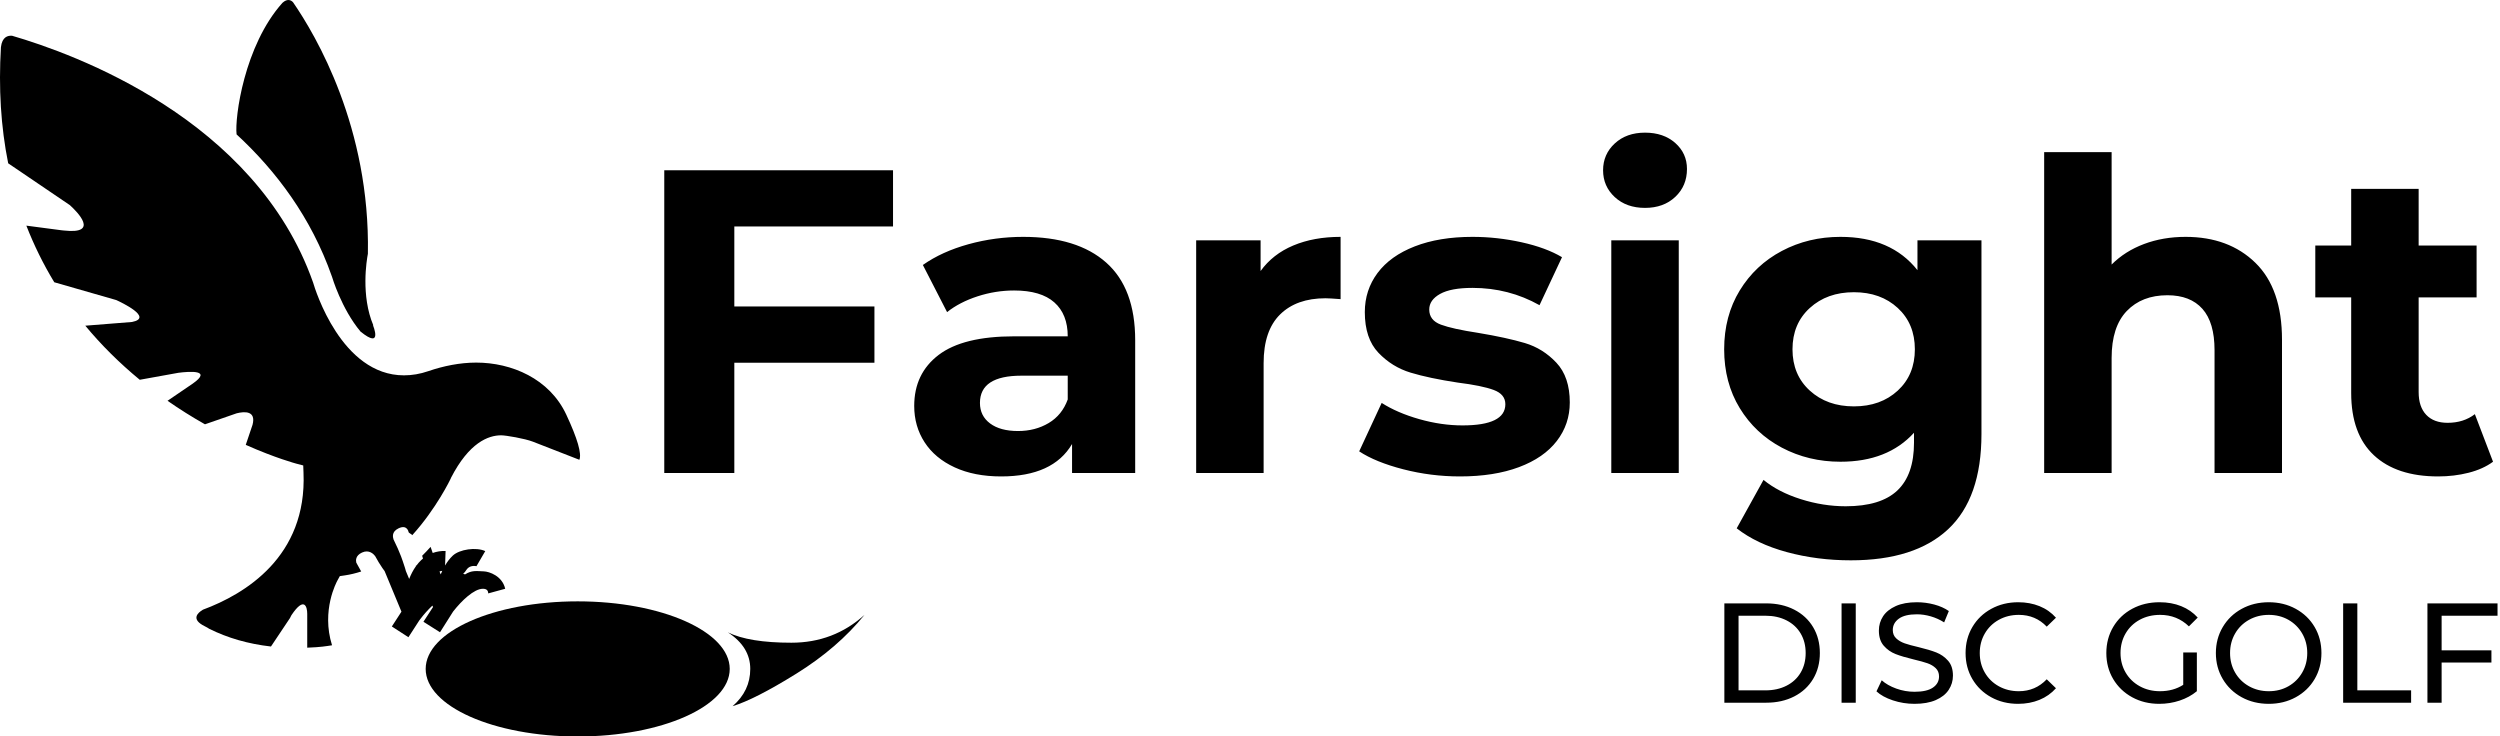 <?xml version="1.0" encoding="UTF-8"?>
<svg width="370px" height="109px" viewBox="0 0 370 109" version="1.1" xmlns="http://www.w3.org/2000/svg" xmlns:xlink="http://www.w3.org/1999/xlink">
    <title>logo-outlines</title>
    <g id="Page-1" stroke="none" stroke-width="1" fill="none" fill-rule="evenodd">
        <g id="Desktop-Widescreen" transform="translate(-256, -809)" fill="#000000">
            <g id="logo-outlines" transform="translate(256, 809)">
                <g id="np_eagle_704258_000000-copy" transform="translate(42.924, 47.928) scale(-1, 1) translate(-42.924, -47.928) translate(-0, 0)" fill-rule="nonzero">
                    <path d="M84.636,24.17 C85.722,18.771 86.073,13.041 85.71,6.982 C85.53,5.442 84.683,5.247 84.065,5.29 C74.917,7.958 48.045,17.606 39.51,41.813 C39.214,42.833 35.315,55.551 26.061,55.551 C24.886,55.551 23.675,55.352 22.456,54.93 C20.222,54.164 17.772,53.664 15.374,53.664 C10.147,53.664 4.529,56.029 2.038,61.368 C0.377,64.926 -0.268,67.154 0.101,68.049 C3.877,66.576 6.168,65.684 6.972,65.371 C8.177,64.903 10.979,64.426 11.679,64.426 C13.593,64.426 16.429,65.52 19.101,70.719 L19.155,70.856 C19.175,70.907 21.28,75.293 24.839,79.211 C24.909,79.047 25.378,78.887 25.378,78.735 L25.378,78.746 C25.378,78.746 25.565,77.571 26.87,78.196 C27.968,78.723 27.679,79.579 27.604,79.84 C27.358,80.418 27.026,80.996 26.815,81.563 L26.495,82.34 C26.319,82.836 26.147,83.286 26.026,83.7 C25.999,83.789 25.964,83.875 25.937,83.965 C25.909,84.067 25.87,84.168 25.847,84.266 C25.823,84.352 25.8,84.43 25.78,84.512 L25.292,85.684 C25.03,85.024 24.702,84.372 24.284,83.79 L24.308,83.731 L24.206,83.688 C23.999,83.411 23.772,83.141 23.519,82.903 C23.429,82.817 23.339,82.747 23.245,82.668 C23.288,82.528 23.327,82.391 23.37,82.254 C22.933,81.821 22.515,81.383 22.12,80.938 C22.011,81.243 21.905,81.543 21.808,81.84 C21.214,81.625 20.573,81.524 19.901,81.543 L19.976,83.696 C19.663,83.161 19.288,82.661 18.839,82.235 C17.847,81.297 15.374,80.938 14.03,81.563 L15.331,83.797 C15.868,83.688 16.466,83.797 16.831,84.356 C17.196,84.915 17.151,84.7 17.292,84.903 C17.202,84.934 17.116,84.973 17.026,85.016 C16.019,84.375 15.375,84.521 14.285,84.56 C13.41,84.58 11.501,85.266 11.079,87.138 L13.594,87.826 C13.594,87.368 13.855,87.138 14.379,87.138 C15.695,87.138 17.534,88.907 18.792,90.516 L20.726,93.575 L23.179,92.02 L21.761,89.844 L21.855,89.629 C22.538,90.274 23.167,90.989 23.624,91.602 L23.8,91.832 L25.401,94.309 L27.855,92.719 L26.433,90.528 L28.929,84.512 C28.952,84.485 28.972,84.454 28.995,84.426 L29.253,84.071 C29.616,83.54 29.983,82.942 30.331,82.294 C30.558,81.997 31.229,81.297 32.265,81.774 C33.253,82.227 33.194,82.958 33.116,83.274 C32.89,83.711 32.647,84.145 32.39,84.579 C33.19,84.84 34.003,85.04 34.815,85.157 L35.554,85.266 L35.913,85.922 C36.015,86.118 38.331,90.321 36.706,95.501 C37.562,95.637 38.378,95.782 40.378,95.856 L40.378,90.84 C40.378,89.821 40.8,88.188 42.718,91.051 C42.823,91.204 42.839,91.337 42.925,91.462 L45.745,95.684 C49.112,95.301 52.155,94.423 54.897,93.055 C55.042,92.954 55.245,92.829 55.538,92.688 C57.644,91.653 56.601,90.7 55.808,90.231 C49.612,87.93 40.406,82.407 40.929,69.965 L40.968,68.887 L42.011,68.614 C42.046,68.602 45.073,67.801 49.475,65.84 L48.471,62.864 C47.929,60.778 49.636,60.875 50.819,61.168 L55.514,62.797 C57.421,61.719 59.28,60.551 61.054,59.317 L57.323,56.774 C54.374,54.707 57.807,54.965 59.436,55.172 L65.163,56.207 C68.147,53.75 70.85,51.071 73.225,48.203 L66.311,47.653 C63.069,47.012 67.956,44.723 68.639,44.41 L77.815,41.774 C79.429,39.117 80.811,36.309 81.948,33.395 L76.721,34.082 C76.612,34.094 76.499,34.106 76.378,34.117 C71.081,34.707 74.393,31.375 75.503,30.364 L84.636,24.17 Z M20.62,85.013 C20.55,84.837 20.475,84.657 20.397,84.485 C20.538,84.501 20.675,84.532 20.8,84.579 L20.62,85.013 Z" id="Shape"></path>
                    <path d="M32.491,49.073 C35.327,45.674 36.69,41.026 36.714,40.952 L36.741,40.881 C39.792,32.198 44.96,25.311 50.835,19.889 C51.12,17.409 49.71,6.752 44.05,0.424 C43.296,-0.267 42.769,0.026 42.483,0.327 C39.058,5.288 31.057,18.913 31.401,37.554 C31.585,38.519 32.46,43.757 30.589,48.171 L30.655,48.108 C30.655,48.108 29.116,51.807 32.491,49.073 L32.491,49.073 Z" id="Path"></path>
                </g>
                <ellipse id="Oval-Copy" cx="85.5" cy="99" rx="22.5" ry="10"></ellipse>
                <path d="M111.08,87.64 C114.353,90.292 117.26,93.663 119.8,97.753 C122.339,101.844 123.94,104.983 124.602,107.172 C123.093,105.427 121.255,104.555 119.088,104.555 C116.922,104.555 115.118,105.659 113.677,107.866 C114.699,105.778 115.21,102.644 115.21,98.467 C115.21,94.289 113.833,90.68 111.08,87.64 Z" id="Triangle-Copy" transform="translate(117.841, 97.753) rotate(-270) translate(-117.841, -97.753) "></path>
                <path d="M108.68,70 L108.68,53.68 L129.416,53.68 L129.416,45.36 L108.68,45.36 L108.68,33.52 L132.168,33.52 L132.168,25.2 L98.312,25.2 L98.312,70 L108.68,70 Z M148.168,70.512 C153.288,70.512 156.787,68.912 158.664,65.712 L158.664,65.712 L158.664,70 L168.008,70 L168.008,50.352 C168.008,45.232 166.579,41.403 163.72,38.864 C160.861,36.325 156.765,35.056 151.432,35.056 C148.659,35.056 145.96,35.419 143.336,36.144 C140.712,36.869 138.461,37.893 136.584,39.216 L136.584,39.216 L140.168,46.192 C141.405,45.211 142.909,44.432 144.68,43.856 C146.451,43.28 148.253,42.992 150.088,42.992 C152.733,42.992 154.717,43.579 156.04,44.752 C157.363,45.925 158.024,47.6 158.024,49.776 L158.024,49.776 L150.088,49.776 C145.053,49.776 141.331,50.693 138.92,52.528 C136.509,54.363 135.304,56.88 135.304,60.08 C135.304,62.085 135.816,63.877 136.84,65.456 C137.864,67.035 139.347,68.272 141.288,69.168 C143.229,70.064 145.523,70.512 148.168,70.512 Z M150.664,63.792 C148.915,63.792 147.539,63.419 146.536,62.672 C145.533,61.925 145.032,60.912 145.032,59.632 C145.032,56.944 147.08,55.6 151.176,55.6 L151.176,55.6 L158.024,55.6 L158.024,59.12 C157.469,60.656 156.531,61.819 155.208,62.608 C153.885,63.397 152.371,63.792 150.664,63.792 Z M187.016,70 L187.016,53.744 C187.016,50.544 187.827,48.144 189.448,46.544 C191.069,44.944 193.309,44.144 196.168,44.144 C196.552,44.144 197.299,44.187 198.408,44.272 L198.408,44.272 L198.408,35.056 C195.763,35.056 193.427,35.483 191.4,36.336 C189.373,37.189 187.763,38.448 186.568,40.112 L186.568,40.112 L186.568,35.568 L177.032,35.568 L177.032,70 L187.016,70 Z M216.072,70.512 C219.443,70.512 222.355,70.053 224.808,69.136 C227.261,68.219 229.128,66.928 230.408,65.264 C231.688,63.6 232.328,61.701 232.328,59.568 C232.328,57.051 231.667,55.088 230.344,53.68 C229.021,52.272 227.464,51.301 225.672,50.768 C223.88,50.235 221.576,49.733 218.76,49.264 C216.243,48.88 214.408,48.475 213.256,48.048 C212.104,47.621 211.528,46.875 211.528,45.808 C211.528,44.869 212.061,44.101 213.128,43.504 C214.195,42.907 215.795,42.608 217.928,42.608 C221.512,42.608 224.819,43.461 227.848,45.168 L227.848,45.168 L231.176,38.064 C229.597,37.125 227.603,36.389 225.192,35.856 C222.781,35.323 220.36,35.056 217.928,35.056 C214.643,35.056 211.795,35.525 209.384,36.464 C206.973,37.403 205.139,38.715 203.88,40.4 C202.621,42.085 201.992,44.016 201.992,46.192 C201.992,48.795 202.664,50.8 204.008,52.208 C205.352,53.616 206.941,54.597 208.776,55.152 C210.611,55.707 212.936,56.197 215.752,56.624 C218.141,56.923 219.912,57.285 221.064,57.712 C222.216,58.139 222.792,58.843 222.792,59.824 C222.792,61.915 220.68,62.96 216.456,62.96 C214.365,62.96 212.232,62.651 210.056,62.032 C207.88,61.413 206.024,60.613 204.488,59.632 L204.488,59.632 L201.16,66.8 C202.781,67.867 204.957,68.752 207.688,69.456 C210.419,70.16 213.213,70.512 216.072,70.512 Z M243.464,30.768 C245.299,30.768 246.792,30.224 247.944,29.136 C249.096,28.048 249.672,26.672 249.672,25.008 C249.672,23.472 249.096,22.192 247.944,21.168 C246.792,20.144 245.299,19.632 243.464,19.632 C241.629,19.632 240.136,20.165 238.984,21.232 C237.832,22.299 237.256,23.621 237.256,25.2 C237.256,26.779 237.832,28.101 238.984,29.168 C240.136,30.235 241.629,30.768 243.464,30.768 Z M248.456,70 L248.456,35.568 L238.472,35.568 L238.472,70 L248.456,70 Z M273.928,82.928 C280.243,82.928 285.043,81.392 288.328,78.32 C291.613,75.248 293.256,70.555 293.256,64.24 L293.256,64.24 L293.256,35.568 L283.784,35.568 L283.784,39.984 C281.181,36.699 277.384,35.056 272.392,35.056 C269.235,35.056 266.344,35.749 263.72,37.136 C261.096,38.523 259.016,40.475 257.48,42.992 C255.944,45.509 255.176,48.411 255.176,51.696 C255.176,54.981 255.944,57.883 257.48,60.4 C259.016,62.917 261.096,64.869 263.72,66.256 C266.344,67.643 269.235,68.336 272.392,68.336 C277.043,68.336 280.669,66.907 283.272,64.048 L283.272,64.048 L283.272,65.52 C283.272,68.677 282.451,71.035 280.808,72.592 C279.165,74.149 276.616,74.928 273.16,74.928 C270.941,74.928 268.723,74.576 266.504,73.872 C264.285,73.168 262.451,72.219 261,71.024 L261,71.024 L257.032,78.192 C258.995,79.728 261.469,80.901 264.456,81.712 C267.443,82.523 270.6,82.928 273.928,82.928 Z M274.376,60.144 C271.731,60.144 269.555,59.365 267.848,57.808 C266.141,56.251 265.288,54.213 265.288,51.696 C265.288,49.179 266.141,47.141 267.848,45.584 C269.555,44.027 271.731,43.248 274.376,43.248 C277.021,43.248 279.187,44.027 280.872,45.584 C282.557,47.141 283.4,49.179 283.4,51.696 C283.4,54.213 282.557,56.251 280.872,57.808 C279.187,59.365 277.021,60.144 274.376,60.144 Z M312.52,70 L312.52,52.976 C312.52,49.904 313.267,47.589 314.76,46.032 C316.253,44.475 318.259,43.696 320.776,43.696 C323.037,43.696 324.765,44.368 325.96,45.712 C327.155,47.056 327.752,49.093 327.752,51.824 L327.752,51.824 L327.752,70 L337.736,70 L337.736,50.288 C337.736,45.253 336.424,41.456 333.8,38.896 C331.176,36.336 327.731,35.056 323.464,35.056 C321.245,35.056 319.197,35.408 317.32,36.112 C315.443,36.816 313.843,37.829 312.52,39.152 L312.52,39.152 L312.52,22.512 L302.536,22.512 L302.536,70 L312.52,70 Z M360.84,70.512 C362.419,70.512 363.923,70.331 365.352,69.968 C366.781,69.605 367.987,69.061 368.968,68.336 L368.968,68.336 L366.28,61.296 C365.171,62.149 363.827,62.576 362.248,62.576 C360.883,62.576 359.827,62.181 359.08,61.392 C358.333,60.603 357.96,59.483 357.96,58.032 L357.96,58.032 L357.96,44.016 L366.536,44.016 L366.536,36.336 L357.96,36.336 L357.96,27.952 L347.976,27.952 L347.976,36.336 L342.664,36.336 L342.664,44.016 L347.976,44.016 L347.976,58.16 C347.976,62.213 349.096,65.285 351.336,67.376 C353.576,69.467 356.744,70.512 360.84,70.512 Z" id="Farsight" fill-rule="nonzero"></path>
                <path d="M261.4,104 C262.954,104 264.333,103.692 265.537,103.076 C266.741,102.46 267.675,101.596 268.341,100.483 C269.005,99.37 269.338,98.092 269.338,96.65 C269.338,95.208 269.005,93.93 268.341,92.817 C267.675,91.704 266.741,90.84 265.537,90.224 C264.333,89.608 262.954,89.3 261.4,89.3 L261.4,89.3 L255.205,89.3 L255.205,104 L261.4,104 Z M261.274,102.173 L257.305,102.173 L257.305,91.127 L261.274,91.127 C262.464,91.127 263.51,91.358 264.413,91.82 C265.317,92.282 266.013,92.93 266.503,93.763 C266.993,94.596 267.238,95.558 267.238,96.65 C267.238,97.742 266.993,98.704 266.503,99.537 C266.013,100.371 265.317,101.018 264.413,101.48 C263.51,101.942 262.464,102.173 261.274,102.173 L261.274,102.173 Z M274.651,104 L274.651,89.3 L272.551,89.3 L272.551,104 L274.651,104 Z M283.345,104.168 C284.591,104.168 285.641,103.983 286.495,103.612 C287.349,103.24 287.986,102.737 288.406,102.1 C288.826,101.463 289.036,100.759 289.036,99.989 C289.036,99.065 288.795,98.33 288.312,97.784 C287.829,97.238 287.251,96.832 286.579,96.566 C285.907,96.3 285.018,96.034 283.912,95.768 C283.058,95.572 282.382,95.386 281.885,95.212 C281.389,95.037 280.972,94.791 280.636,94.477 C280.3,94.162 280.132,93.752 280.132,93.248 C280.132,92.562 280.43,92.002 281.024,91.568 C281.62,91.134 282.512,90.917 283.702,90.917 C284.374,90.917 285.06,91.019 285.76,91.222 C286.46,91.424 287.118,91.722 287.734,92.114 L287.734,92.114 L288.427,90.434 C287.825,90.014 287.104,89.692 286.264,89.468 C285.424,89.244 284.57,89.132 283.702,89.132 C282.456,89.132 281.413,89.321 280.573,89.699 C279.733,90.077 279.106,90.581 278.693,91.211 C278.281,91.841 278.074,92.548 278.074,93.332 C278.074,94.27 278.315,95.016 278.798,95.569 C279.281,96.121 279.863,96.531 280.541,96.797 C281.221,97.063 282.113,97.329 283.219,97.595 C284.101,97.805 284.784,97.994 285.267,98.162 C285.75,98.33 286.156,98.572 286.485,98.886 C286.813,99.201 286.978,99.611 286.978,100.115 C286.978,100.801 286.677,101.35 286.075,101.763 C285.473,102.177 284.563,102.383 283.345,102.383 C282.421,102.383 281.522,102.225 280.647,101.91 C279.772,101.596 279.054,101.186 278.494,100.682 L278.494,100.682 L277.717,102.32 C278.305,102.866 279.113,103.311 280.142,103.653 C281.171,103.996 282.239,104.168 283.345,104.168 Z M298.675,104.168 C299.823,104.168 300.877,103.972 301.836,103.58 C302.795,103.188 303.61,102.614 304.282,101.858 L304.282,101.858 L302.917,100.535 C301.797,101.711 300.418,102.299 298.78,102.299 C297.688,102.299 296.701,102.054 295.819,101.564 C294.937,101.074 294.248,100.398 293.75,99.537 C293.253,98.677 293.005,97.714 293.005,96.65 C293.005,95.586 293.253,94.624 293.75,93.763 C294.248,92.901 294.937,92.226 295.819,91.736 C296.701,91.246 297.688,91.001 298.78,91.001 C300.432,91.001 301.811,91.582 302.917,92.744 L302.917,92.744 L304.282,91.421 C303.61,90.665 302.798,90.094 301.846,89.71 C300.894,89.325 299.844,89.132 298.696,89.132 C297.226,89.132 295.896,89.457 294.706,90.109 C293.516,90.76 292.585,91.656 291.913,92.796 C291.241,93.938 290.905,95.222 290.905,96.65 C290.905,98.078 291.241,99.362 291.913,100.504 C292.585,101.644 293.512,102.54 294.695,103.192 C295.878,103.843 297.205,104.168 298.675,104.168 Z M319.57,104.168 C320.62,104.168 321.628,104.007 322.594,103.685 C323.56,103.363 324.407,102.901 325.135,102.299 L325.135,102.299 L325.135,96.566 L323.119,96.566 L323.119,101.354 C322.139,101.984 320.991,102.299 319.675,102.299 C318.569,102.299 317.572,102.054 316.683,101.564 C315.793,101.074 315.097,100.398 314.593,99.537 C314.089,98.677 313.837,97.714 313.837,96.65 C313.837,95.572 314.089,94.603 314.593,93.742 C315.097,92.88 315.793,92.209 316.683,91.725 C317.572,91.243 318.576,91.001 319.696,91.001 C321.362,91.001 322.783,91.568 323.959,92.702 L323.959,92.702 L325.261,91.4 C324.589,90.658 323.774,90.094 322.815,89.71 C321.856,89.325 320.788,89.132 319.612,89.132 C318.114,89.132 316.767,89.454 315.57,90.098 C314.373,90.742 313.435,91.638 312.755,92.786 C312.077,93.934 311.737,95.222 311.737,96.65 C311.737,98.078 312.077,99.362 312.755,100.504 C313.435,101.644 314.369,102.54 315.559,103.192 C316.749,103.843 318.086,104.168 319.57,104.168 Z M335.782,104.168 C337.252,104.168 338.582,103.843 339.772,103.192 C340.962,102.54 341.893,101.644 342.565,100.504 C343.237,99.362 343.573,98.078 343.573,96.65 C343.573,95.222 343.237,93.938 342.565,92.796 C341.893,91.656 340.962,90.76 339.772,90.109 C338.582,89.457 337.252,89.132 335.782,89.132 C334.298,89.132 332.961,89.457 331.771,90.109 C330.581,90.76 329.647,91.659 328.967,92.807 C328.288,93.955 327.949,95.236 327.949,96.65 C327.949,98.064 328.288,99.345 328.967,100.493 C329.647,101.641 330.581,102.54 331.771,103.192 C332.961,103.843 334.298,104.168 335.782,104.168 Z M335.782,102.299 C334.704,102.299 333.728,102.054 332.853,101.564 C331.978,101.074 331.291,100.398 330.795,99.537 C330.298,98.677 330.049,97.714 330.049,96.65 C330.049,95.586 330.298,94.624 330.795,93.763 C331.291,92.901 331.978,92.226 332.853,91.736 C333.728,91.246 334.704,91.001 335.782,91.001 C336.86,91.001 337.829,91.246 338.69,91.736 C339.551,92.226 340.231,92.901 340.728,93.763 C341.224,94.624 341.473,95.586 341.473,96.65 C341.473,97.714 341.224,98.677 340.728,99.537 C340.231,100.398 339.551,101.074 338.69,101.564 C337.829,102.054 336.86,102.299 335.782,102.299 Z M356.845,104 L356.845,102.173 L348.886,102.173 L348.886,89.3 L346.786,89.3 L346.786,104 L356.845,104 Z M361.36,104 L361.36,98.057 L368.731,98.057 L368.731,96.251 L361.36,96.251 L361.36,91.127 L369.634,91.127 L369.634,89.3 L359.26,89.3 L359.26,104 L361.36,104 Z" id="DISCGOLF" fill-rule="nonzero"></path>
            </g>
        </g>
    </g>
</svg>